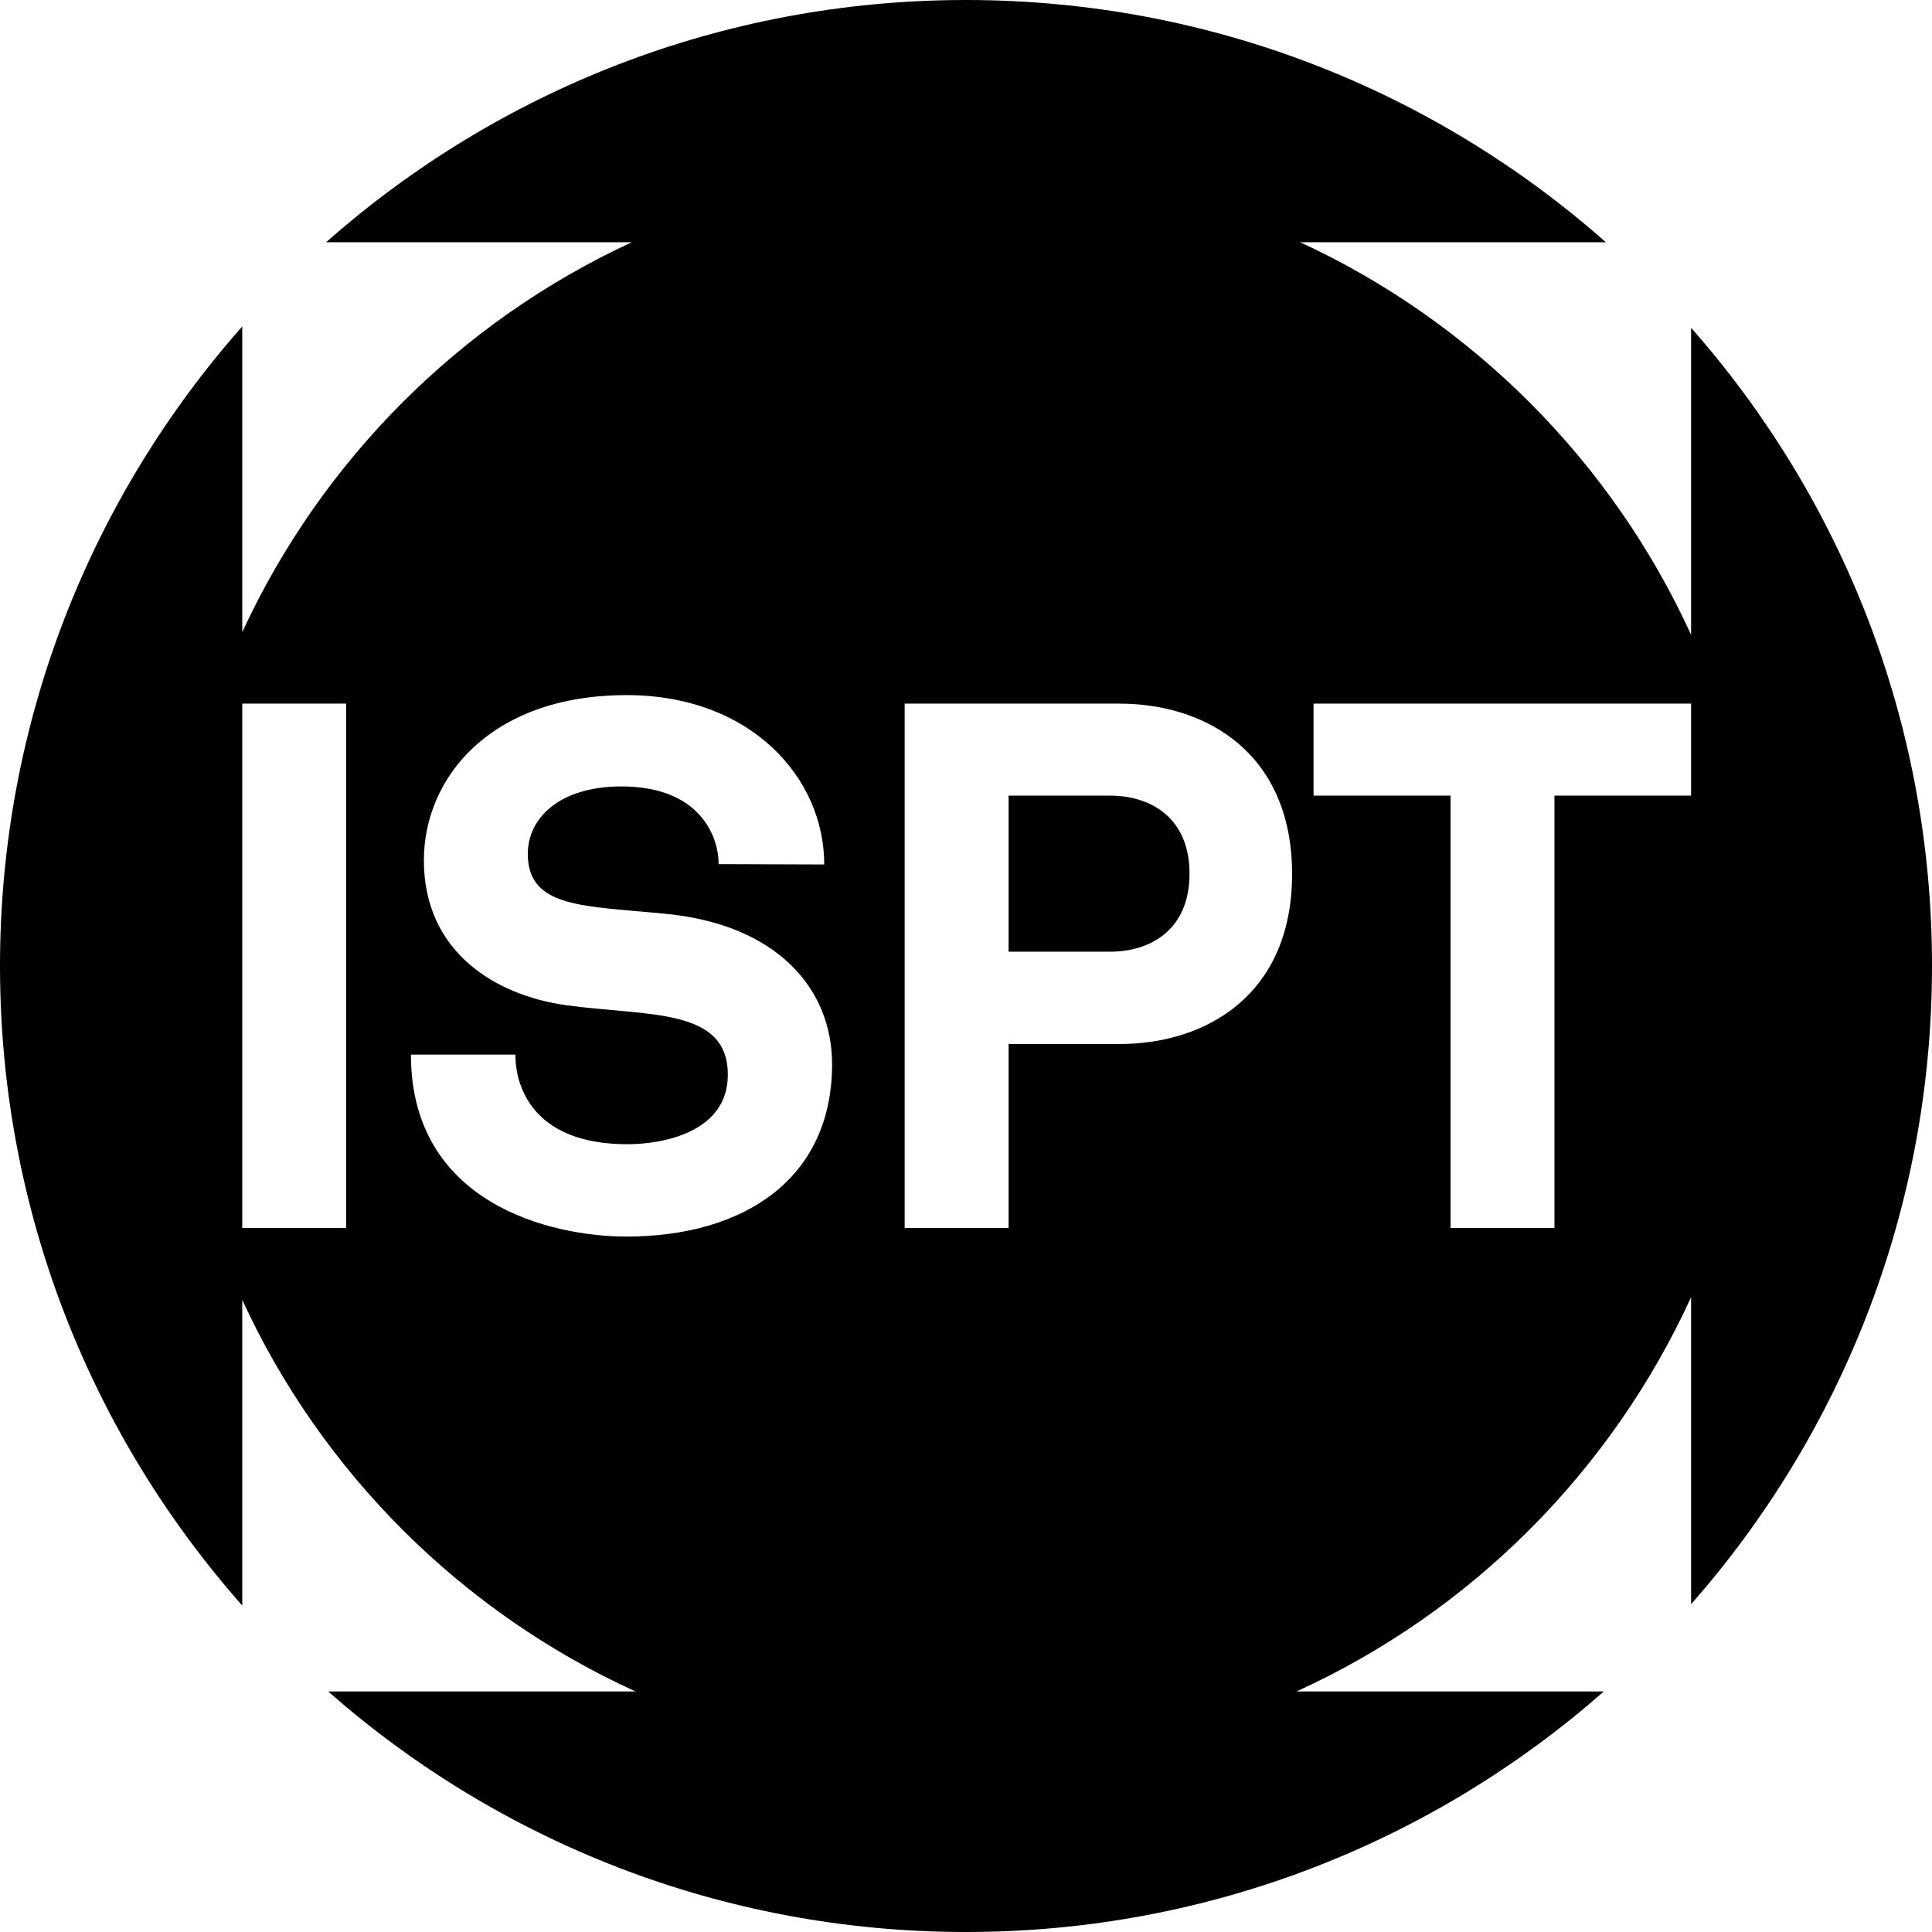 <?xml version="1.0" encoding="UTF-8"?><svg id="Layer_1" xmlns="http://www.w3.org/2000/svg" viewBox="0 0 567 567"><defs><style>.cls-1{fill:#000;stroke-width:0px;}</style></defs><g id="Layer_1-2"><path class="cls-1" d="M325.8,233.5h-29.8v45.8h29.8c11.8,0,23.3-6.4,23.3-22.9,0-16.5-11.5-22.9-23.3-22.9Z"/><path class="cls-1" d="M567,283.4c0-71.8-26.7-137.3-70.7-187.2v90.1c-23.2-50.8-64.1-91.8-114.7-115.2h89.7C421.3,26.9,355.6,0,283.5,0S145.7,26.9,95.7,71.1h89.7c-50.4,23.3-91,64-114.3,114.4v-89.7C26.9,145.8,0,211.5,0,283.5s26.9,137.7,71.1,187.7v-89.7c23.4,50.8,64.5,91.7,115.4,114.9h-90.2c49.9,43.9,115.4,70.6,187.2,70.6s137.3-26.7,187.2-70.6h-90.2c51.2-23.3,92.4-64.6,115.8-115.7v90.1c44-50,70.7-115.6,70.7-187.4ZM101.6,360.4h-30.5v-153.9h30.5v153.9ZM183.9,362.9c-22.6,0-63.3-9.9-63.3-53.4h30.7s-1.8,26.3,32.9,26.3c9.9,0,29.4-3.3,29.4-20.4,0-19.8-23.5-17.1-47.5-20.4-20.8-2.9-41.7-15.7-41.7-42.5,0-24.2,19.5-48.5,59.5-48.5,36.5,0,58,24.3,58,49.7l-31-.1c0-8.5-5.8-22.8-28.5-22.8-18.1,0-27.5,9.2-27.5,19.8,0,16.1,16.8,15.2,40.6,17.6,32.7,3.2,48.7,22.1,48.7,44.1,0,34-26.3,50.6-60.3,50.6ZM328.5,306.4h-32.5v54h-30.5v-153.9h63c25.8,0,50.7,14.8,50.7,50s-24.9,49.9-50.7,49.9ZM456.2,233.5v126.9h-30.5v-126.9h-40.2v-27h110.8v27h-40.1Z"/></g></svg>